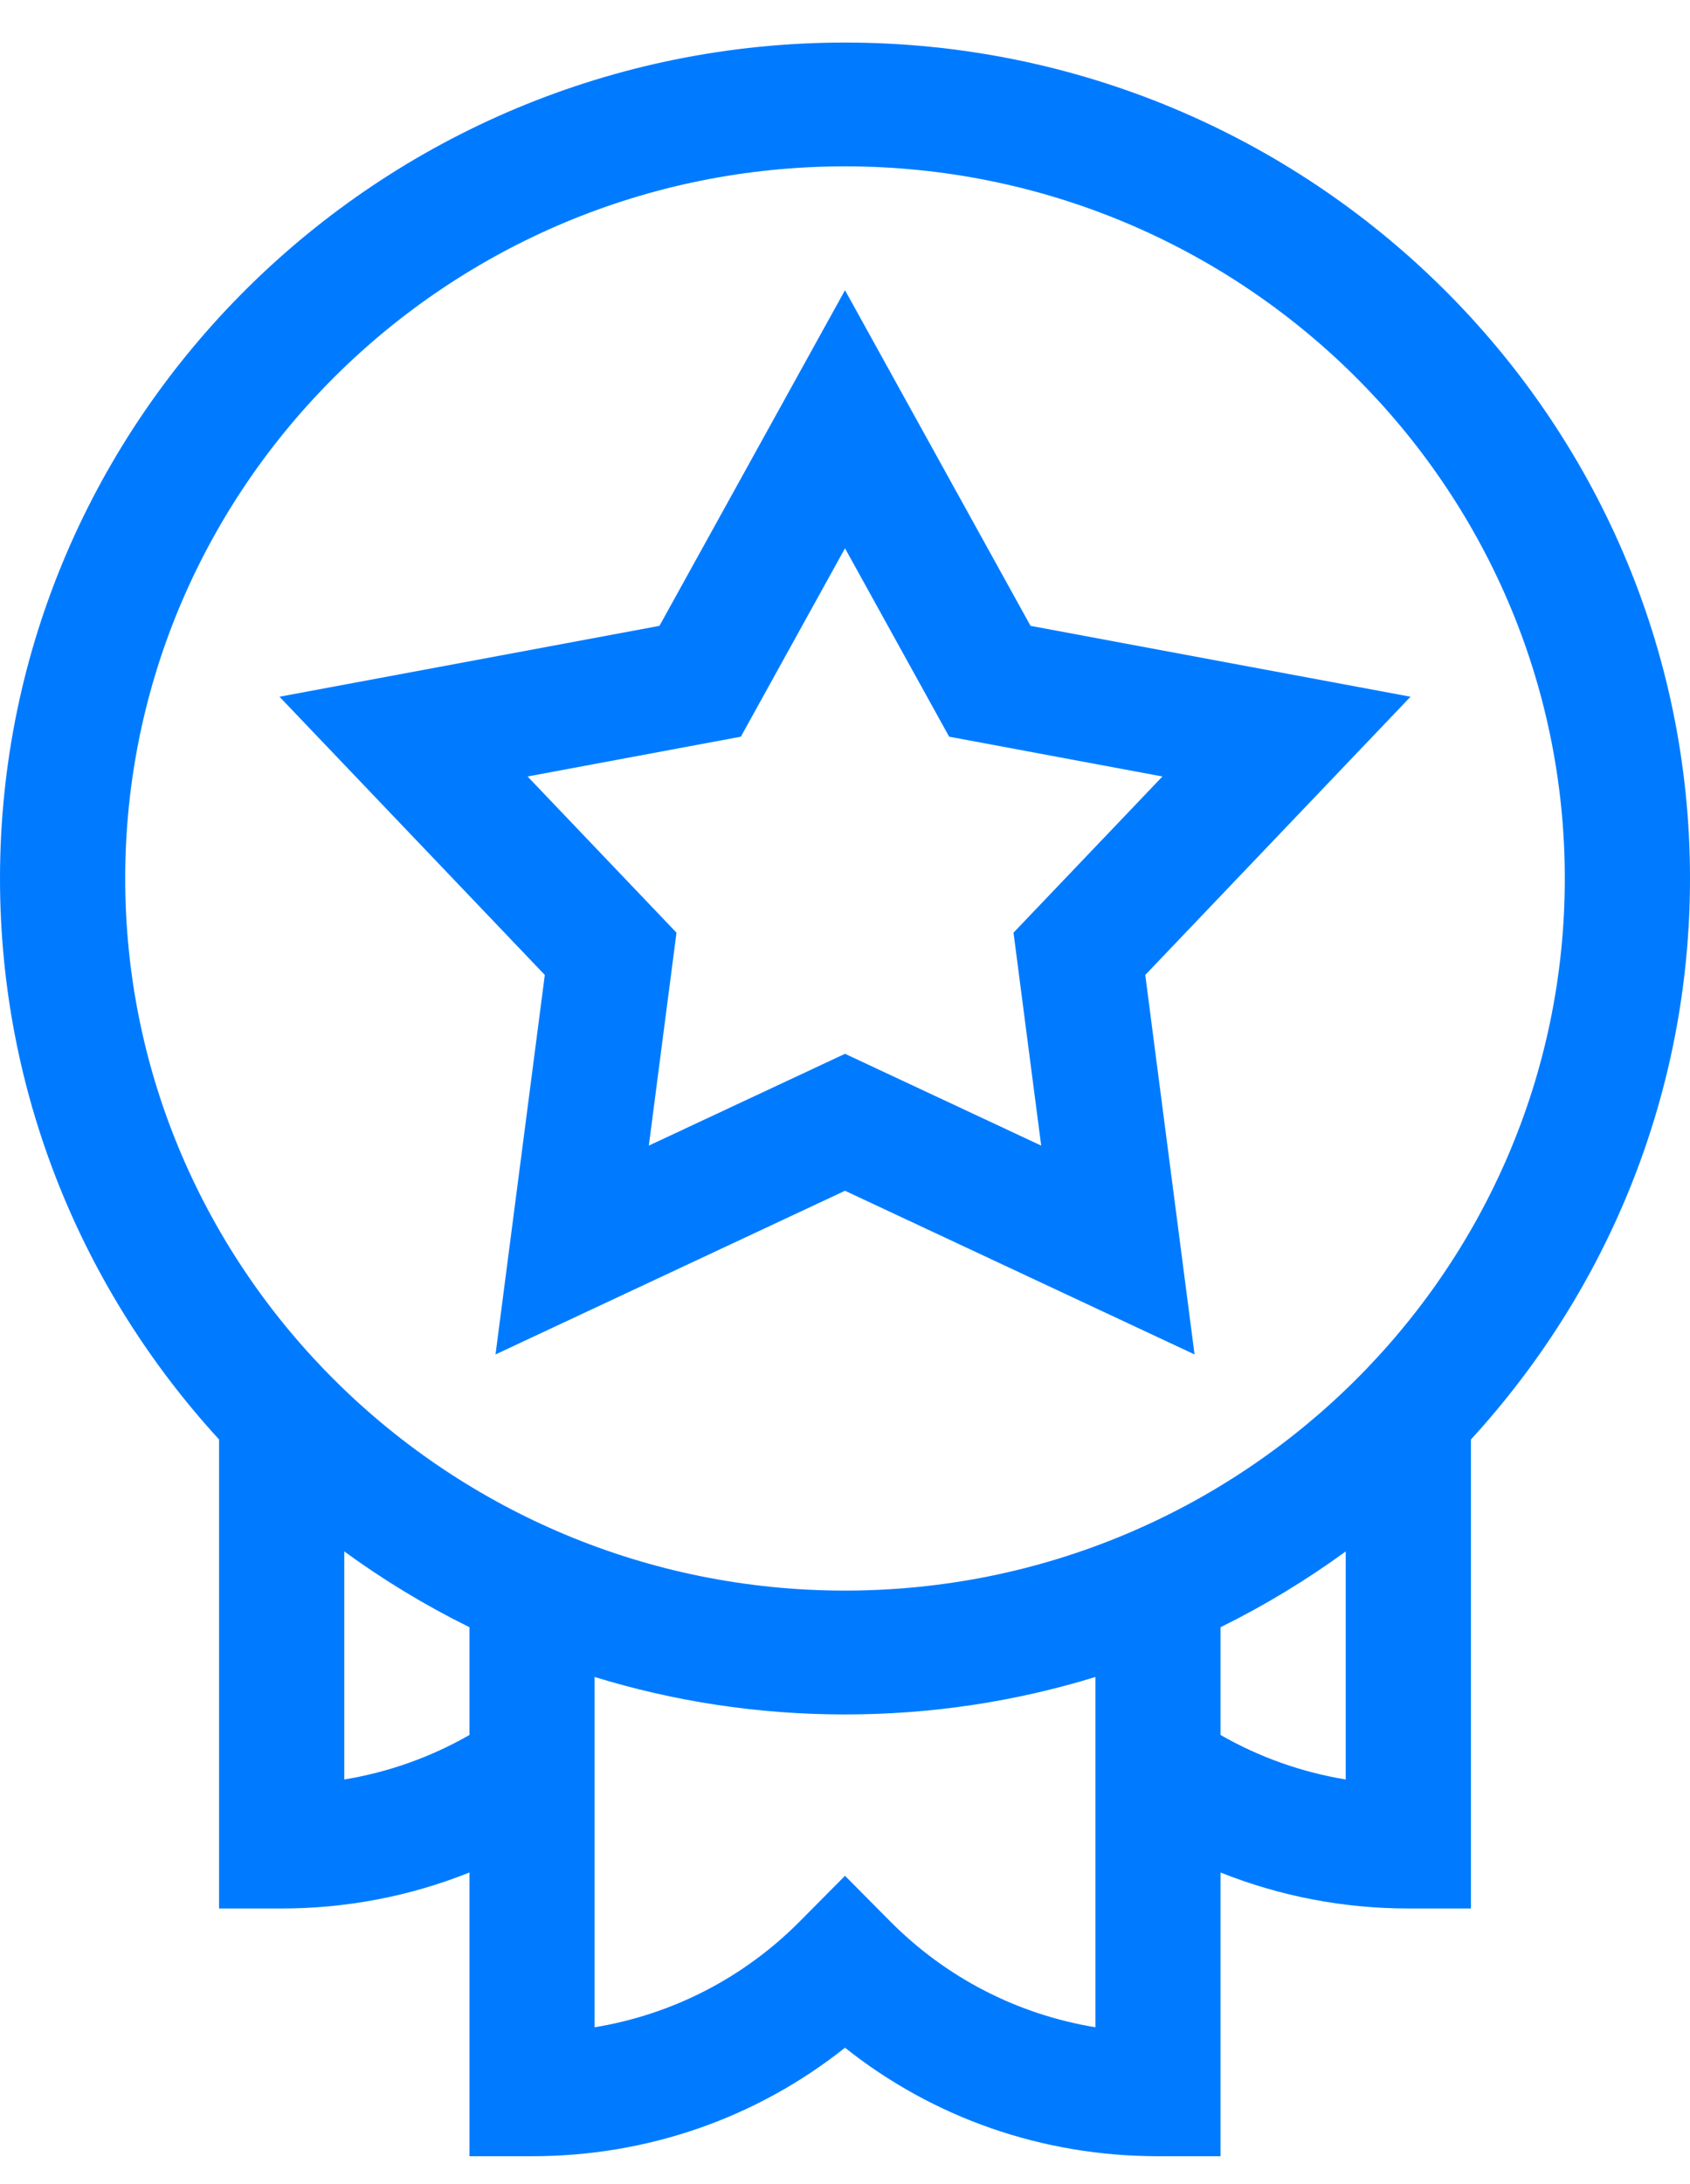 <svg width="24" height="31" viewBox="0 0 24 31" fill="none" xmlns="http://www.w3.org/2000/svg">
<path d="M24 12.469C24 5.926 18.617 0.604 12 0.604C5.383 0.604 0 5.926 0 12.469C0 15.53 1.179 18.325 3.111 20.431V27.088H4C4.924 27.088 5.826 26.913 6.667 26.577V30.604H7.556C9.194 30.604 10.744 30.062 12 29.064C13.256 30.062 14.806 30.604 16.444 30.604H17.333V26.577C18.174 26.913 19.076 27.088 20 27.088H20.889V20.431C22.821 18.325 24 15.53 24 12.469ZM12 2.361C17.637 2.361 22.222 6.895 22.222 12.469C22.222 18.042 17.637 22.576 12 22.576C6.363 22.576 1.778 18.042 1.778 12.469C1.778 6.895 6.363 2.361 12 2.361ZM4.889 25.257V22.02C5.447 22.427 6.041 22.787 6.667 23.096V24.625C6.116 24.941 5.515 25.154 4.889 25.257ZM12.635 27.264L12 26.624L11.365 27.264C10.565 28.072 9.55 28.592 8.444 28.774V23.802C9.568 24.148 10.763 24.334 12 24.334C13.237 24.334 14.432 24.148 15.556 23.802V28.774C14.45 28.592 13.435 28.072 12.635 27.264ZM17.333 24.625V23.096C17.959 22.787 18.553 22.427 19.111 22.02V25.257C18.485 25.154 17.884 24.941 17.333 24.625Z" fill="#007BFF"/>
<path d="M7.037 19.224L12 16.901L16.964 19.224L16.264 13.838L20.031 9.889L14.635 8.883L12 4.119L9.365 8.883L3.969 9.889L7.737 13.838L7.037 19.224ZM7.492 11.021L10.521 10.456L12 7.782L13.479 10.456L16.508 11.021L14.393 13.238L14.786 16.26L12 14.957L9.214 16.26L9.607 13.238L7.492 11.021Z" fill="#007BFF"/>
</svg>
